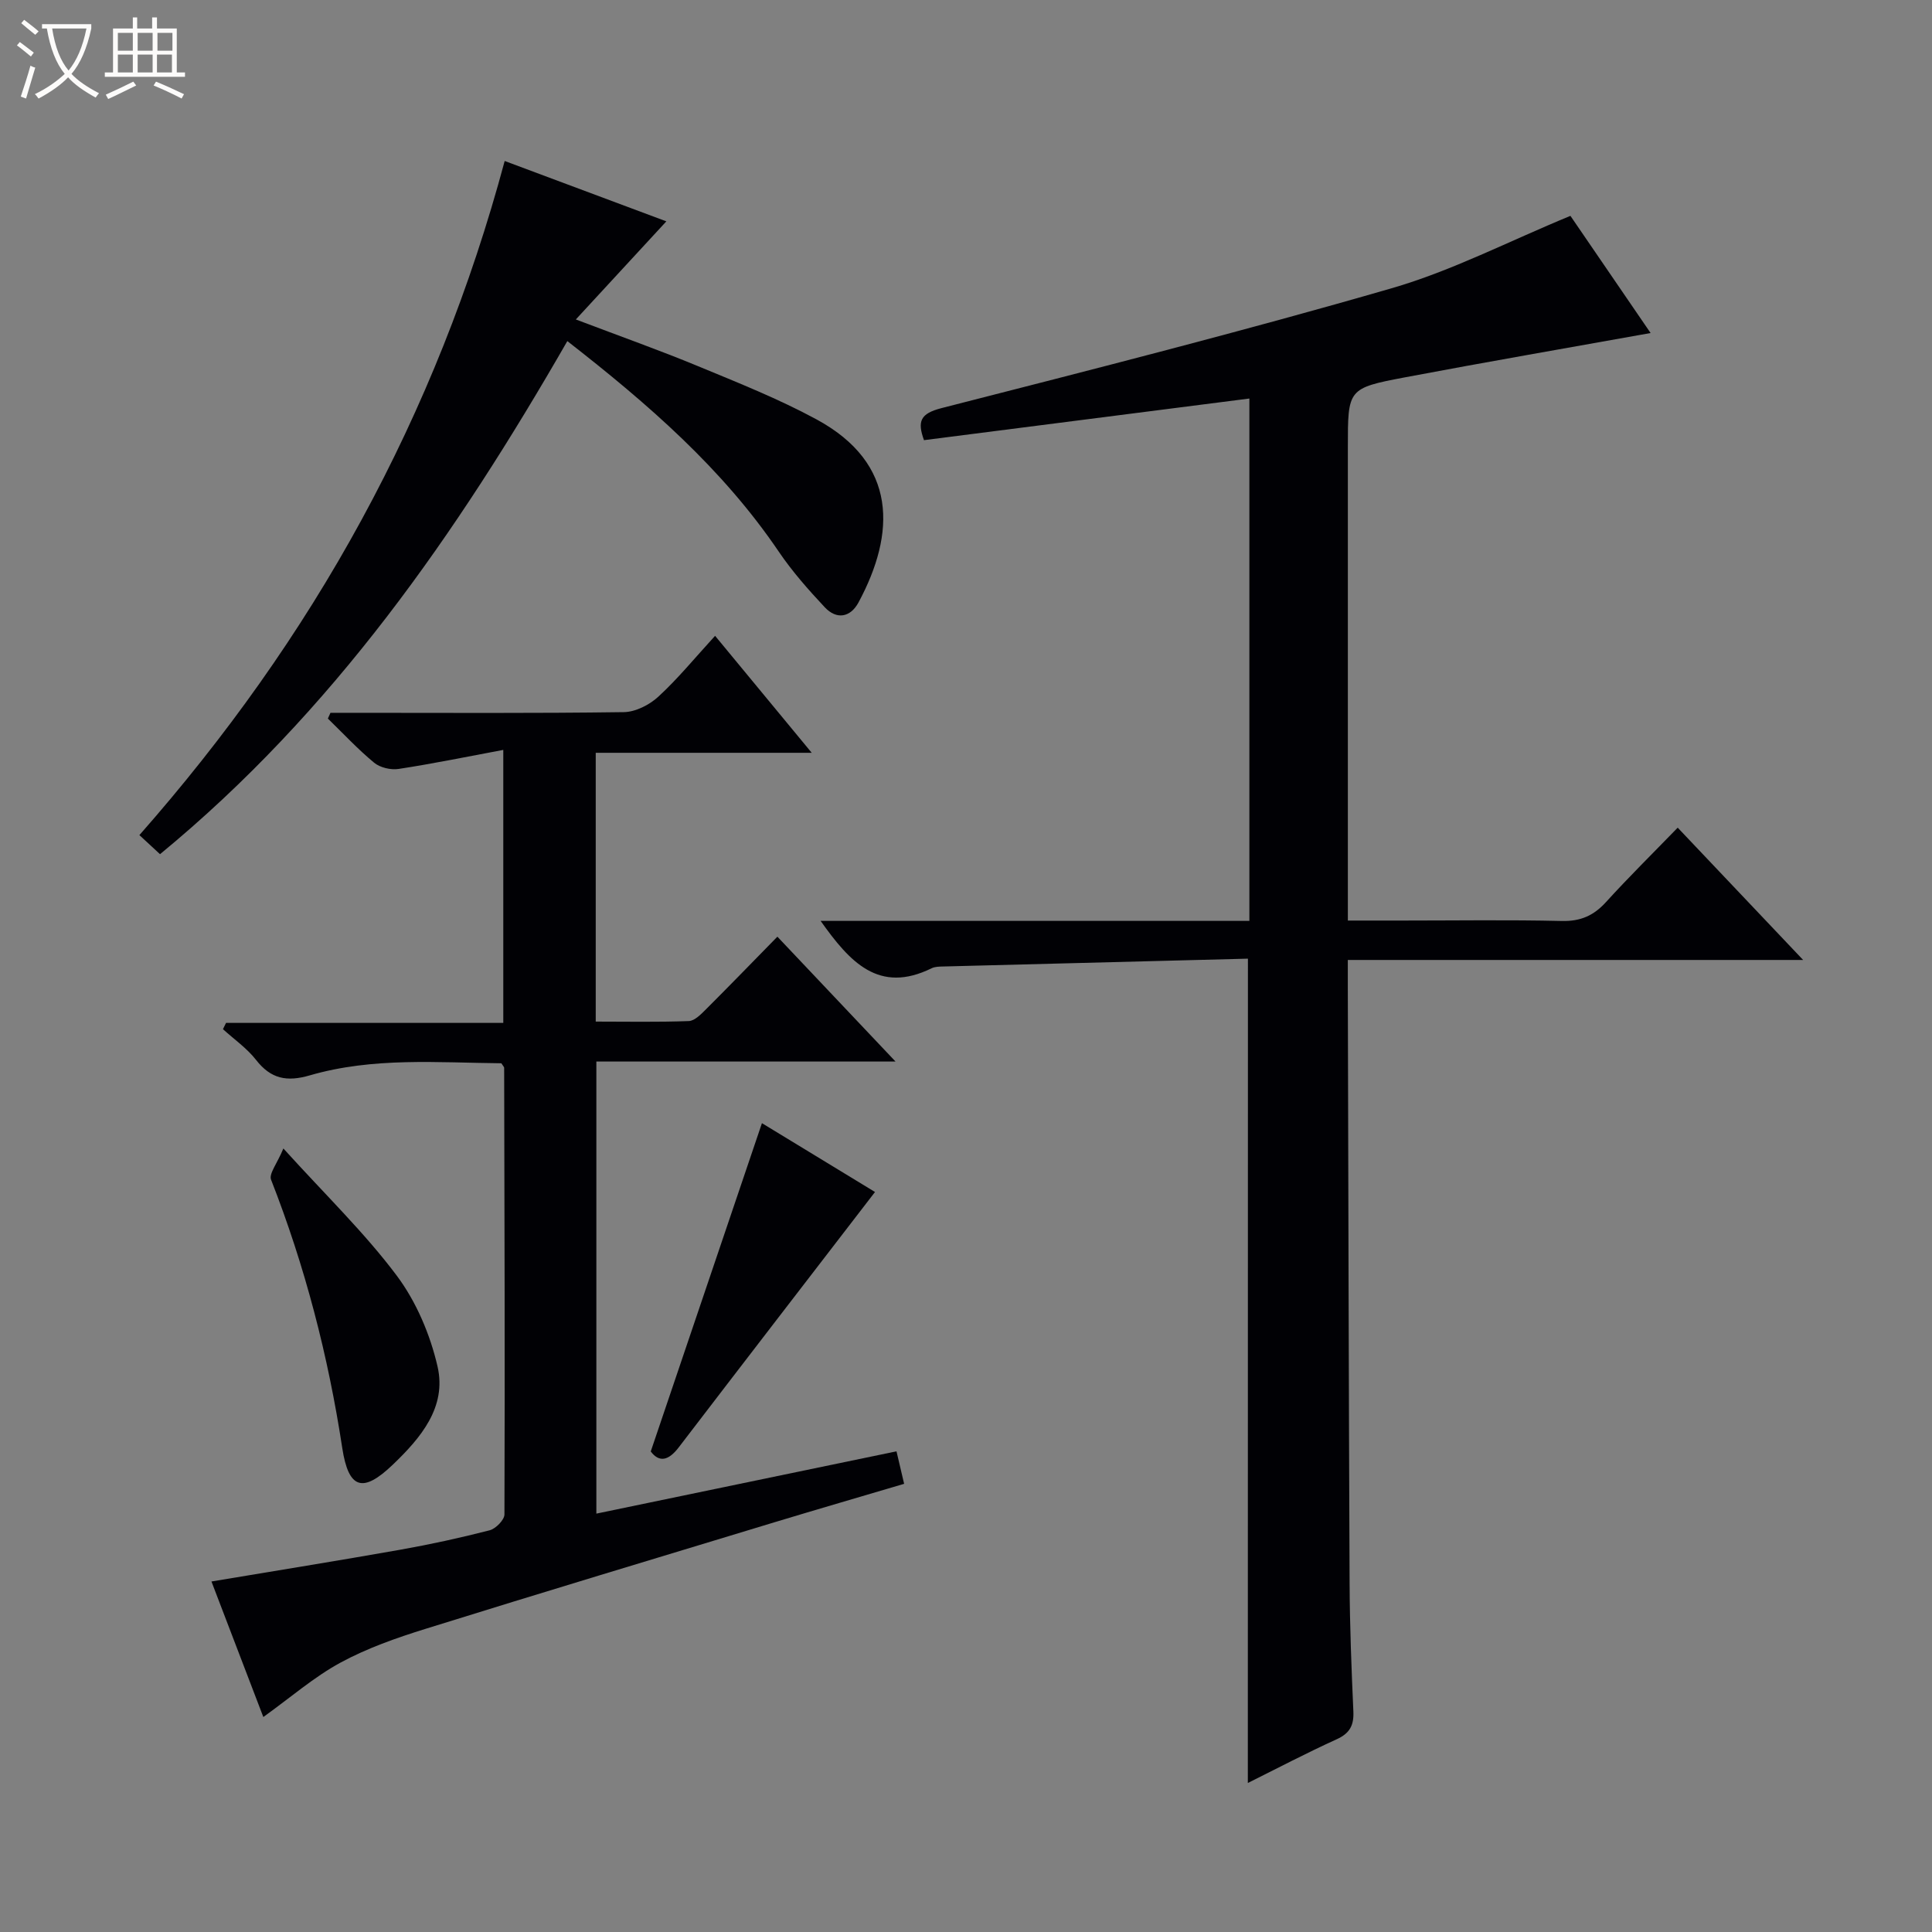 <svg enable-background="new 0 0 400 400" viewBox="0 0 400 400" xmlns="http://www.w3.org/2000/svg"><rect x="0" y="0" width="400" height="400" fill="#808080" stroke="none"/><path d="m6.4 11.7c-1-.8-1.9-1.6-2.9-2.3l.6-.7c.9.7 1.9 1.4 2.9 2.2zm-2.1 8.3c.7-2.1 1.4-4.2 2-6.4.2.1.6.3 1 .4-.7 2.3-1.3 4.4-1.9 6.4zm3-12.8c-1.1-.9-2.1-1.7-2.9-2.4l.6-.7c1 .8 2 1.5 3 2.4zm1.4-1.3v-.9h10.2v.9c-.9 4.2-2.3 7.3-4.1 9.4 1.3 1.4 3.2 2.7 5.7 4-.2.2-.4.5-.7.9-2.5-1.4-4.4-2.7-5.7-4.2-1.4 1.5-3.5 3-6.1 4.4 0 0 0 0-.1-.1-.3-.4-.5-.7-.7-.8 2.7-1.3 4.7-2.8 6.2-4.2-1.8-2.2-3-5.3-3.7-9.4zm9.2 0h-7.1c.6 3.8 1.7 6.7 3.4 8.7 1.7-2.1 2.9-4.8 3.7-8.7z" fill="#fcfbfa"/><path d="m31.6 3.6h.9v2.3h4.1v9.1h1.7v.9h-16.6v-.9h1.7v-9.1h4.1v-2.3h.9v2.3h3.1v-2.3zm-4 13.3.6.8c-1.9.9-3.8 1.9-5.8 2.8-.2-.3-.3-.6-.5-.9 2-.9 3.9-1.8 5.7-2.7zm-3.2-10.1v3.7h3.1v-3.7zm0 4.5v3.7h3.1v-3.7zm4.1-4.5v3.7h3.1v-3.7zm0 4.5v3.7h3.1v-3.7zm9.1 9.1c-2.1-1.1-4.1-2-5.8-2.7l.5-.8c2.2.9 4.1 1.8 5.8 2.6zm-1.9-13.6h-3.1v3.7h3.1zm-3.2 4.5v3.7h3.1v-3.7z" fill="#fcfbfa"/><g fill="#010105"><path d="m258.37 198.48c-21.15.54-42.09 1.07-63.03 1.62-.83.02-1.75.02-2.46.37-10.94 5.37-16.94-1.29-22.98-9.81h88.77c0-36.41 0-72.16 0-108.15-22.56 2.89-44.88 5.75-67.37 8.62-1.41-3.91-.77-5.5 3.61-6.63 31.14-7.97 62.31-15.88 93.18-24.81 12.49-3.61 24.25-9.73 37.05-15 5.18 7.56 11.03 16.12 16.6 24.26-17.1 3.07-34.02 5.99-50.89 9.18-11.83 2.24-11.79 2.42-11.79 14.47v91.98 6.01h11.32c11 0 22-.17 32.99.09 3.86.09 6.58-1.11 9.12-3.9 4.7-5.17 9.68-10.08 14.86-15.42 8.72 9.19 17.03 17.96 25.97 27.39-31.71 0-62.58 0-94.27 0v5.68c.11 41.15.19 82.31.37 123.46.04 8.81.39 17.63.78 26.44.13 2.87-.73 4.53-3.46 5.77-6.17 2.8-12.18 5.96-18.39 9.05.02-56.84.02-113.18.02-170.67z"/><path d="m148.05 131.64c6.7 8.11 13.02 15.75 20.01 24.22-15.44 0-29.95 0-44.72 0v55.65c6.42 0 12.85.13 19.27-.11 1.23-.05 2.54-1.43 3.57-2.45 4.82-4.81 9.56-9.71 14.77-15.02 8.2 8.66 16 16.91 24.46 25.85-21.1 0-41.32 0-61.94 0v93.6c20.74-4.3 41.31-8.57 62.14-12.9.56 2.39 1 4.27 1.58 6.73-9.07 2.69-17.94 5.26-26.78 7.94-24.13 7.32-48.28 14.59-72.36 22.1-6.01 1.87-12.06 4-17.56 6.98-5.48 2.98-10.3 7.19-15.97 11.26-3.5-9.14-7.12-18.6-10.74-28.06 13.32-2.23 26.23-4.3 39.11-6.58 6.21-1.1 12.39-2.45 18.49-4.02 1.26-.33 3.06-2.15 3.06-3.29.11-30.83.01-61.65-.06-92.48 0-.14-.17-.28-.58-.92-13.07-.12-26.54-1.31-39.65 2.5-4.77 1.39-8.07.74-11.14-3.2-1.89-2.42-4.54-4.26-6.85-6.36.21-.43.42-.87.64-1.3h57.4c0-18.88 0-37.1 0-56.52-7.45 1.39-14.53 2.85-21.67 3.94-1.62.25-3.84-.27-5.07-1.29-3.39-2.8-6.41-6.06-9.58-9.14.18-.4.36-.79.54-1.19h5.23c18.5 0 37 .12 55.49-.14 2.43-.03 5.32-1.5 7.16-3.2 4.03-3.7 7.52-7.98 11.75-12.6z"/><path d="m117.46 70.62c-22.92 39.89-48.54 76.79-84.33 106.23-1.38-1.28-2.66-2.46-4.27-3.95 17.84-20.26 33.25-41.86 46.01-65.3 12.75-23.42 22.57-48.02 29.62-74.27 11.29 4.22 22.29 8.32 33.47 12.5-6.2 6.72-12.16 13.17-18.74 20.31 9.32 3.54 17.41 6.4 25.32 9.68 8.28 3.43 16.67 6.76 24.53 11.02 16.81 9.12 16.38 23.56 8.68 37.88-1.68 3.12-4.53 3.64-7 1-3.4-3.63-6.73-7.4-9.51-11.5-11.65-17.2-27.04-30.56-43.78-43.6z"/><path d="m58.67 237.78c8.78 9.69 16.84 17.47 23.47 26.32 4.04 5.4 6.93 12.21 8.45 18.82 1.93 8.42-3.5 14.81-9.27 20.33-6.17 5.91-9.15 5.11-10.46-3.46-2.91-19.08-7.7-37.58-14.74-55.55-.48-1.23 1.26-3.33 2.55-6.46z"/><path d="m134.73 300.51c7.8-23.04 15.35-45.31 23.02-67.97 7.95 4.84 16.12 9.81 23.41 14.25-13.61 17.69-27.16 35.26-40.65 52.89-2.12 2.77-4.04 3.14-5.78.83z"/></g></svg>